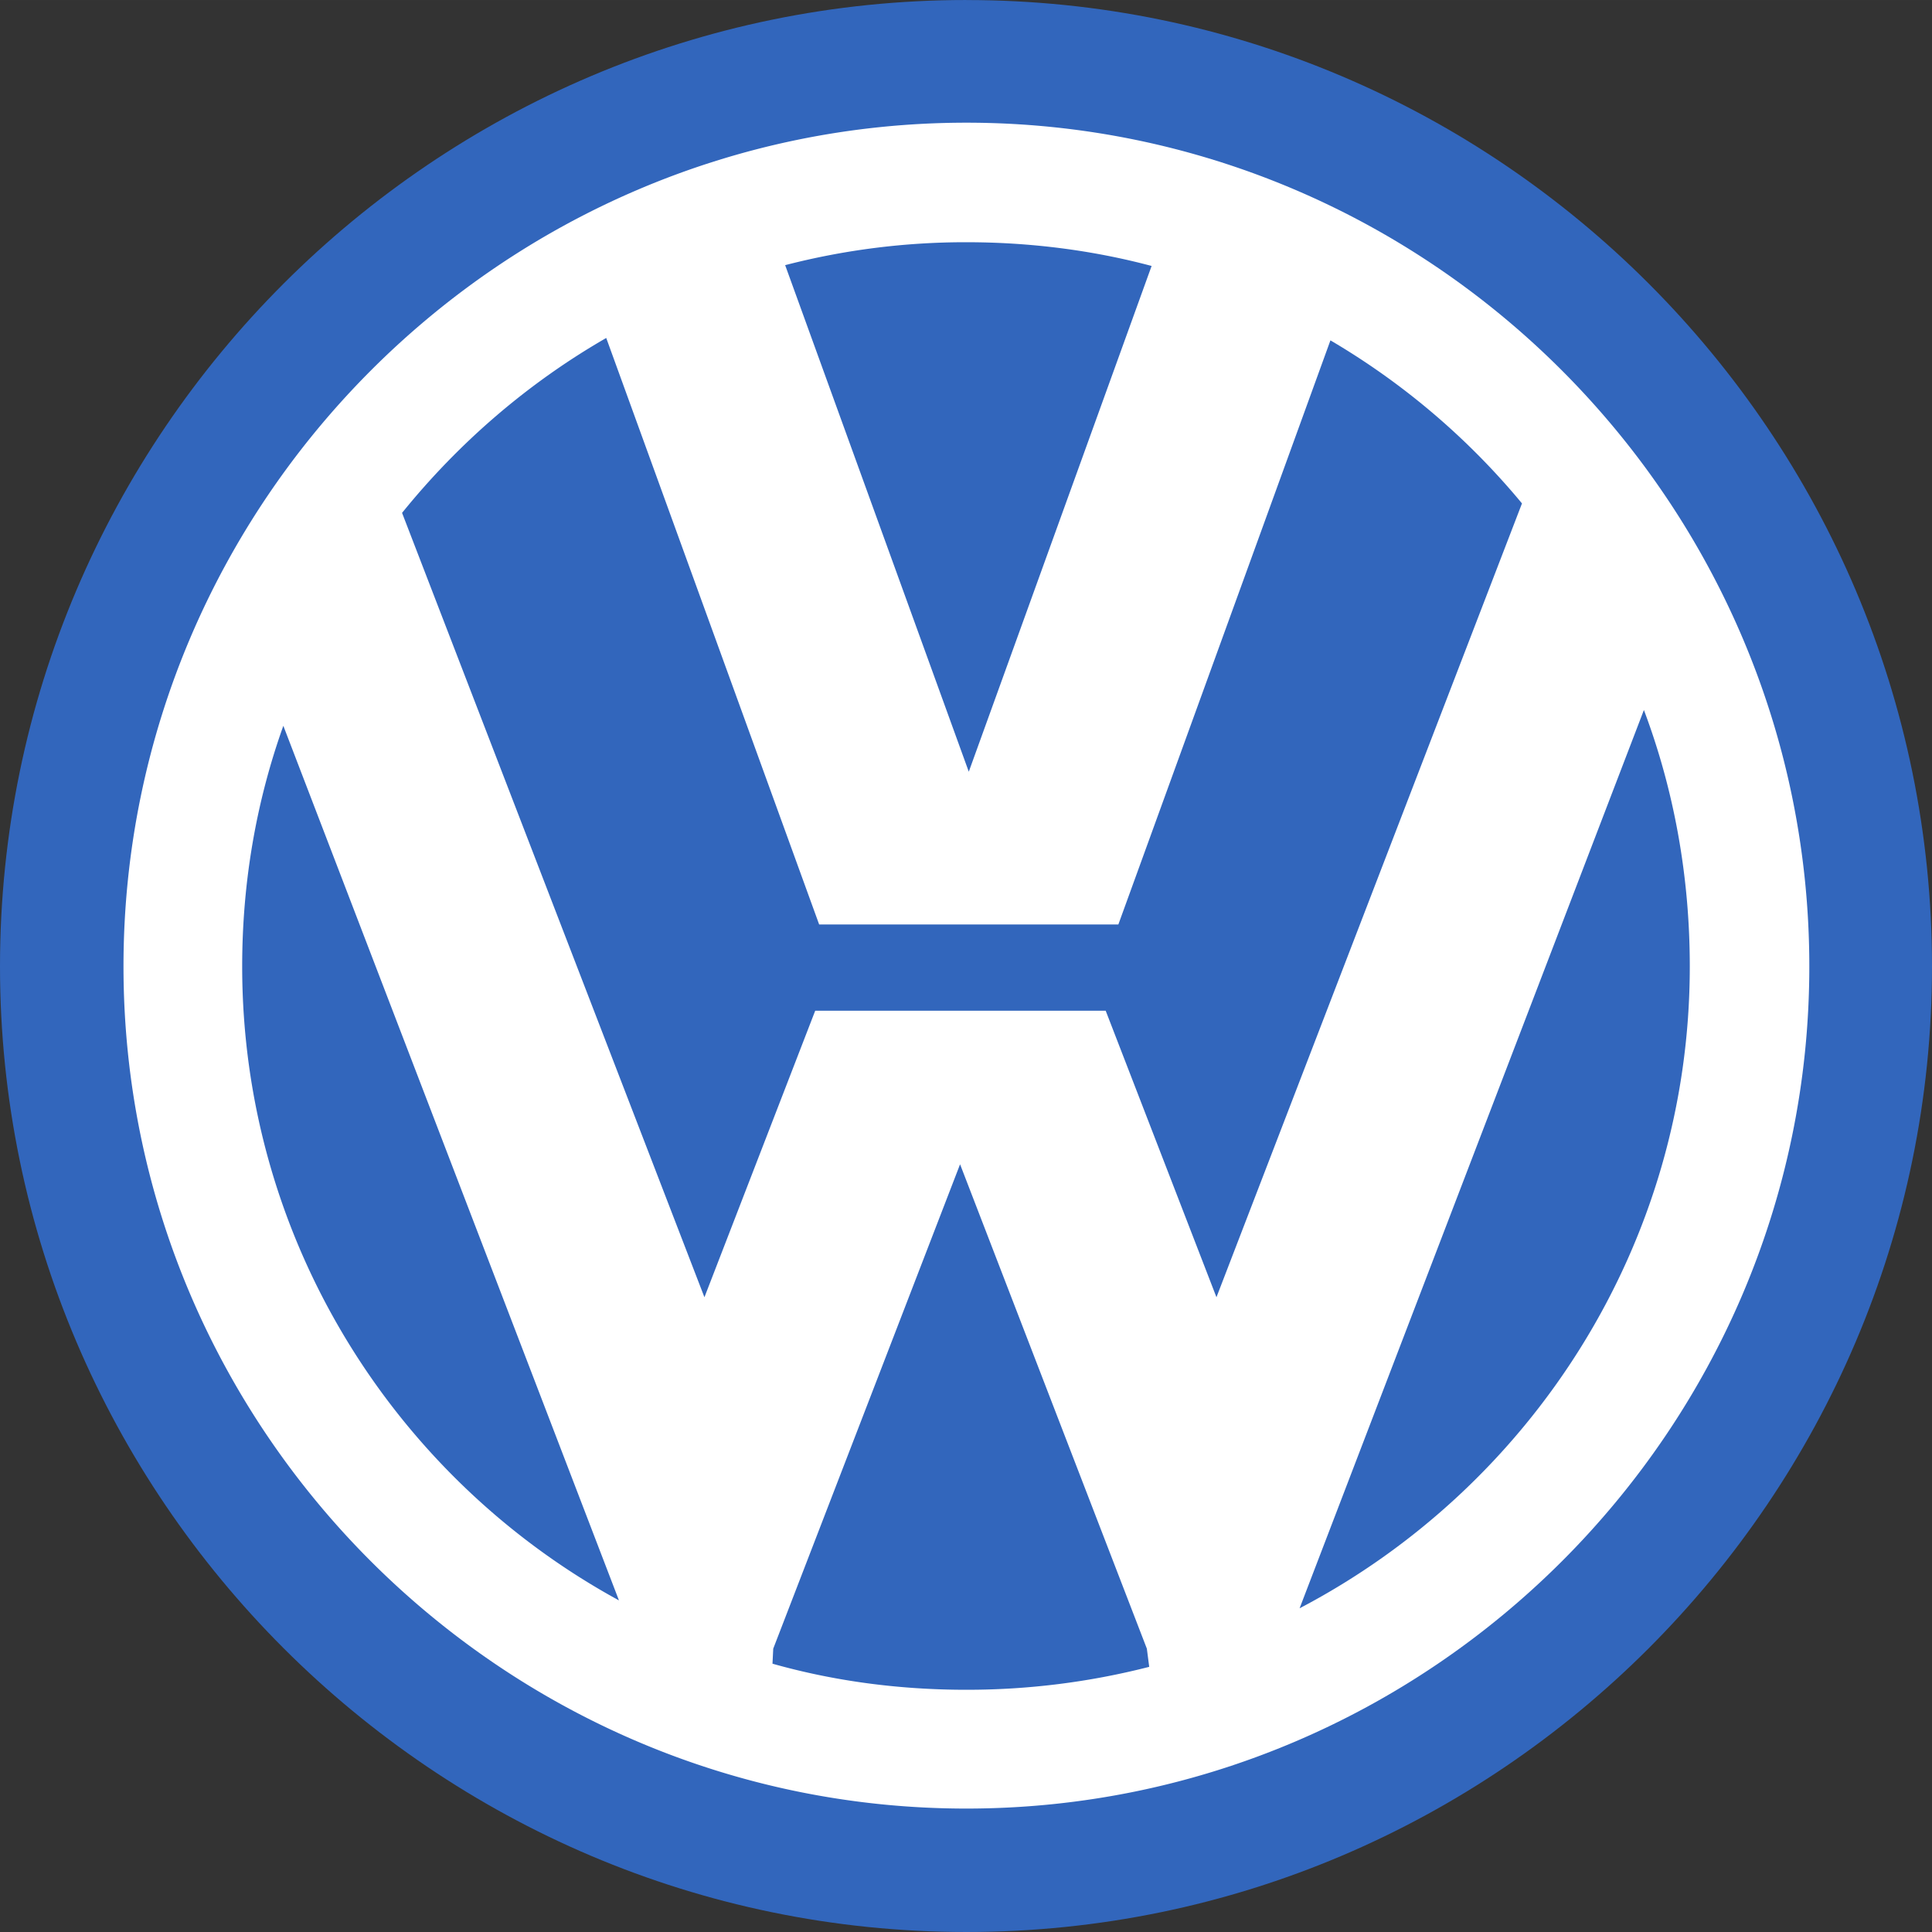<?xml version="1.0" encoding="UTF-8"?> <svg xmlns="http://www.w3.org/2000/svg" height="2500" viewBox=".82 .821 191.117 191.116" width="2500"><rect x=".82" y=".821" width="191.117" height="191.116" fill="#333333" stroke="none"/><g fill-rule="evenodd"><path d="m96.416.825c52.612 0 95.521 42.905 95.521 95.596 0 52.534-42.909 95.516-95.52 95.516-52.615 0-95.597-42.982-95.597-95.516 0-52.691 42.983-95.6 95.596-95.6" fill="#3266bc"></path><path d="m96.416 12.957c45.881 0 83.385 37.504 83.385 83.464 0 45.88-37.504 83.306-83.385 83.306-45.876 0-83.38-37.425-83.38-83.306 0-45.96 37.504-83.464 83.385-83.464zm-55.823 38.599 29.91 77.59 10.958-28.341h28.736l10.957 28.34 30.223-78.525a71.903 71.903 0 0 0 -18.948-16.13l-20.979 57.78h-29.598l-21.062-58.017c-7.748 4.463-14.56 10.333-20.197 17.303zm122.845 19.498-34.06 88.862c22.866-11.976 38.599-35.937 38.599-63.495 0-8.926-1.565-17.461-4.539-25.367zm-48.936 94.654-.233-1.799-18.477-47.916-18.482 47.916-.074 1.487c6.103 1.724 12.523 2.58 19.18 2.58a72.54 72.54 0 0 0 18.086-2.268zm-52.454-6.574-33.2-86.515c-2.66 7.436-4.071 15.426-4.071 23.802 0 26.933 15.034 50.576 37.27 62.713zm34.368-134.352c6.266 0 12.45.782 18.323 2.348l-18.085 50.03-18.165-50.11a71.29 71.29 0 0 1 17.927-2.268" fill="#fff"></path></g></svg> 